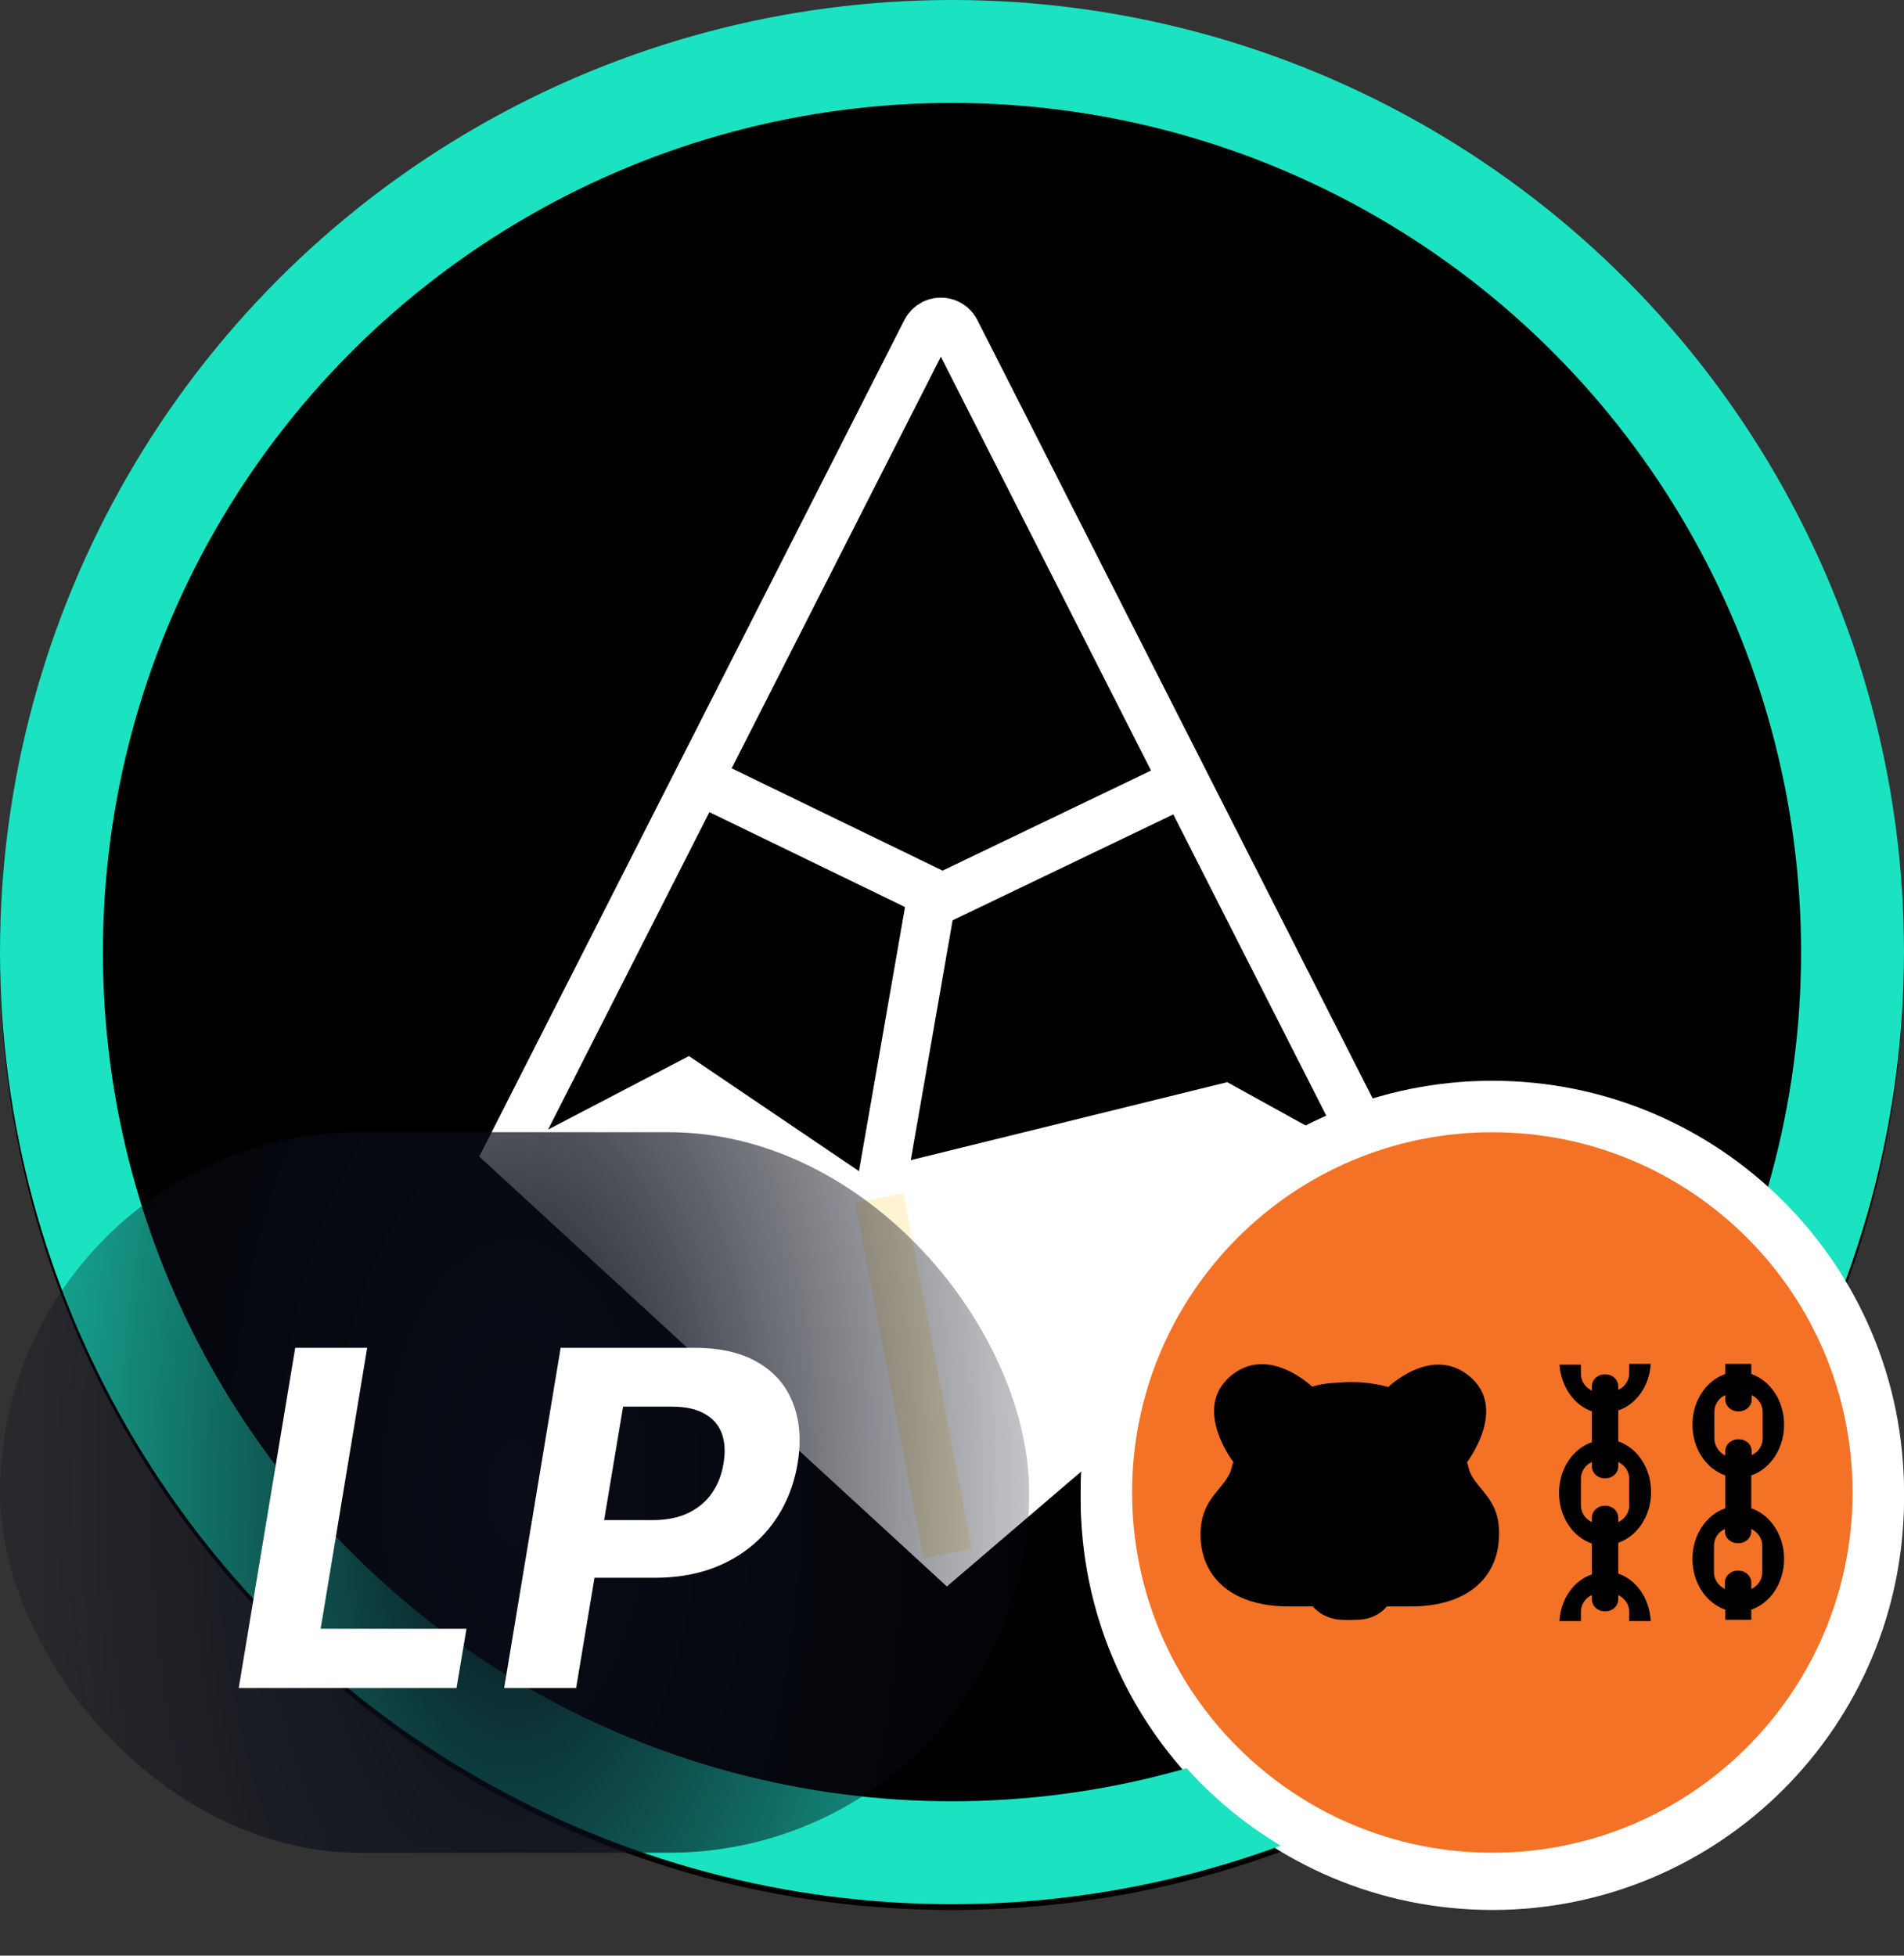<svg width="37" height="38" viewBox="0 0 37 38" fill="none" xmlns="http://www.w3.org/2000/svg">
<rect x="0" y="0" width="37" height="38" fill="#333333" stroke="none"/>
<path d="M18.501 0.112H18.5C8.283 0.112 0 8.395 0 18.612V18.613C0 28.83 8.283 37.112 18.5 37.112H18.501C28.718 37.112 37 28.83 37 18.613V18.612C37 8.395 28.718 0.112 18.501 0.112Z" fill="black"/>
<path d="M18.889 30.046C18.979 30.439 18.91 30.681 18.522 30.851V30.85C17.751 30.372 17.32 29.766 17.183 28.848C16.892 26.896 16.471 24.961 16.106 23.019C16.07 22.833 16.047 22.644 16.012 22.411C16.478 22.309 16.905 22.215 17.378 22.112C17.716 23.885 18.044 25.595 18.367 27.305C18.541 28.219 18.68 29.14 18.889 30.046Z" fill="black"/>
<path fill-rule="evenodd" clip-rule="evenodd" d="M18 6.435L9.903 22.366L18.412 30.188L26.93 22.901L18.567 6.435C18.488 6.278 18.296 6.216 18.139 6.295C18.079 6.326 18.03 6.375 18 6.435Z" stroke="white" stroke-width="0.955"/>
<path d="M13.565 15.143L18.316 17.447L23.116 15.143" stroke="white" stroke-width="0.955"/>
<path d="M10.152 22.569L13.367 20.892L16.668 23.126L23.803 21.368L26.807 23.027L18.416 30.188L10.152 22.569Z" fill="white" stroke="white" stroke-width="0.64"/>
<path d="M18.138 17.246L17.086 23.277L18.416 30.188" stroke="white" stroke-width="0.955"/>
<path d="M17.086 23.277L18.416 30.188" stroke="#FFF3D1" stroke-width="0.955"/>
<path d="M29 21.612H29C33.142 21.612 36.5 24.97 36.5 29.112V29.113C36.5 33.255 33.142 36.612 29 36.612H29C24.858 36.612 21.5 33.255 21.5 29.113V29.112C21.5 24.97 24.858 21.612 29 21.612Z" fill="#F47226" stroke="white"/>
<path d="M31.447 30.688V30.089C31.817 29.963 32.085 29.569 32.085 29.104C32.085 28.639 31.817 28.245 31.447 28.119V27.52C31.794 27.401 32.054 27.047 32.078 26.613H31.66V26.794C31.66 26.936 31.573 27.062 31.447 27.118V27.047C31.447 26.921 31.337 26.818 31.203 26.818H31.179C31.045 26.818 30.935 26.921 30.935 27.047V27.133C30.809 27.07 30.722 26.952 30.722 26.81V26.629H30.304C30.336 27.055 30.588 27.417 30.935 27.535V28.134C30.564 28.26 30.296 28.654 30.296 29.119C30.296 29.584 30.564 29.979 30.935 30.105V30.704C30.588 30.822 30.328 31.176 30.304 31.61H30.722V31.429C30.722 31.287 30.809 31.161 30.935 31.105V31.192C30.935 31.318 31.045 31.421 31.179 31.421H31.203C31.337 31.421 31.447 31.318 31.447 31.192V31.105C31.573 31.169 31.66 31.287 31.66 31.429V31.61H32.078C32.054 31.161 31.794 30.806 31.447 30.688ZM30.722 29.364V28.844C30.722 28.702 30.809 28.576 30.935 28.52V28.607C30.935 28.733 31.045 28.836 31.179 28.836H31.203C31.337 28.836 31.447 28.733 31.447 28.607V28.52C31.573 28.584 31.66 28.702 31.66 28.844V29.364C31.66 29.506 31.573 29.632 31.447 29.687V29.6C31.447 29.474 31.337 29.372 31.203 29.372H31.179C31.045 29.372 30.935 29.474 30.935 29.6V29.687C30.809 29.632 30.722 29.506 30.722 29.364Z" fill="black"/>
<path d="M34.032 29.419V28.781C34.402 28.654 34.67 28.26 34.67 27.795C34.67 27.331 34.402 26.936 34.032 26.81V26.613H33.528V26.81C33.157 26.936 32.889 27.331 32.889 27.795C32.889 28.26 33.157 28.654 33.528 28.781V29.419C33.157 29.545 32.889 29.939 32.889 30.404C32.889 30.869 33.157 31.263 33.528 31.389V31.586H34.032V31.389C34.402 31.263 34.67 30.869 34.67 30.404C34.67 29.939 34.402 29.545 34.032 29.419ZM33.315 28.063V27.543C33.315 27.401 33.402 27.275 33.528 27.22V27.307C33.528 27.433 33.638 27.535 33.772 27.535H33.796C33.93 27.535 34.04 27.433 34.04 27.307V27.22C34.166 27.283 34.253 27.401 34.253 27.543V28.063C34.253 28.205 34.166 28.331 34.04 28.387V28.308C34.04 28.182 33.93 28.079 33.796 28.079H33.772C33.638 28.079 33.528 28.182 33.528 28.308V28.394C33.402 28.331 33.315 28.205 33.315 28.063ZM34.245 30.664C34.245 30.806 34.158 30.932 34.032 30.987V30.861C34.032 30.735 33.922 30.633 33.788 30.633H33.764C33.63 30.633 33.52 30.735 33.52 30.861V30.987C33.394 30.924 33.307 30.806 33.307 30.664V30.144C33.307 30.002 33.394 29.876 33.52 29.821V29.868C33.52 29.994 33.63 30.097 33.764 30.097H33.788C33.922 30.097 34.032 29.994 34.032 29.868V29.821C34.158 29.884 34.245 30.002 34.245 30.144V30.664Z" fill="black"/>
<path d="M28.531 28.6C28.523 28.576 28.523 28.552 28.507 28.529C28.507 28.521 29.303 27.496 28.57 26.866C27.837 26.235 26.986 27.055 26.978 27.063C26.844 27.023 26.703 27 26.569 26.984C26.293 26.945 25.899 26.984 25.899 26.984C25.765 26.992 25.631 27.015 25.497 27.055C25.489 27.047 24.638 26.227 23.905 26.858C23.172 27.488 23.96 28.513 23.968 28.521C23.96 28.544 23.952 28.568 23.944 28.592C23.865 29.033 23.329 29.167 23.329 29.931C23.329 30.712 23.889 31.326 25.04 31.326H25.512C25.512 31.326 25.694 31.571 26.072 31.587C26.072 31.587 26.159 31.594 26.356 31.587C26.758 31.587 26.947 31.334 26.947 31.326H27.42C28.57 31.326 29.13 30.712 29.13 29.931C29.154 29.175 28.61 29.033 28.531 28.6Z" fill="black"/>
<circle cx="18.5" cy="18.5" r="17.5" stroke="#1BE3C2" stroke-width="2"/>
<path d="M29 21.5H29C33.142 21.5 36.5 24.858 36.5 29V29C36.5 33.142 33.142 36.5 29 36.5H29C24.858 36.5 21.5 33.142 21.5 29V29C21.5 24.858 24.858 21.5 29 21.5Z" fill="#F47226" stroke="white"/>
<path d="M31.447 30.576V29.977C31.817 29.85 32.085 29.456 32.085 28.991C32.085 28.526 31.817 28.132 31.447 28.006V27.407C31.794 27.289 32.054 26.934 32.078 26.501H31.66V26.682C31.66 26.824 31.573 26.95 31.447 27.005V26.934C31.447 26.808 31.337 26.706 31.203 26.706H31.179C31.045 26.706 30.935 26.808 30.935 26.934V27.021C30.809 26.958 30.722 26.84 30.722 26.698V26.517H30.304C30.336 26.942 30.588 27.305 30.935 27.423V28.022C30.564 28.148 30.296 28.542 30.296 29.007C30.296 29.472 30.564 29.866 30.935 29.992V30.591C30.588 30.709 30.328 31.064 30.304 31.498H30.722V31.316C30.722 31.174 30.809 31.048 30.935 30.993V31.08C30.935 31.206 31.045 31.308 31.179 31.308H31.203C31.337 31.308 31.447 31.206 31.447 31.08V30.993C31.573 31.056 31.66 31.174 31.66 31.316V31.498H32.078C32.054 31.048 31.794 30.694 31.447 30.576ZM30.722 29.252V28.731C30.722 28.59 30.809 28.463 30.935 28.408V28.495C30.935 28.621 31.045 28.723 31.179 28.723H31.203C31.337 28.723 31.447 28.621 31.447 28.495V28.408C31.573 28.471 31.66 28.59 31.66 28.731V29.252C31.66 29.393 31.573 29.519 31.447 29.575V29.488C31.447 29.362 31.337 29.259 31.203 29.259H31.179C31.045 29.259 30.935 29.362 30.935 29.488V29.575C30.809 29.519 30.722 29.393 30.722 29.252Z" fill="black"/>
<path d="M34.032 29.307V28.668C34.402 28.542 34.67 28.148 34.67 27.683C34.67 27.218 34.402 26.824 34.032 26.698V26.501H33.528V26.698C33.157 26.824 32.889 27.218 32.889 27.683C32.889 28.148 33.157 28.542 33.528 28.668V29.307C33.157 29.433 32.889 29.827 32.889 30.292C32.889 30.757 33.157 31.151 33.528 31.277V31.474H34.032V31.277C34.402 31.151 34.67 30.757 34.67 30.292C34.67 29.827 34.402 29.433 34.032 29.307ZM33.315 27.951V27.431C33.315 27.289 33.402 27.163 33.528 27.108V27.195C33.528 27.321 33.638 27.423 33.772 27.423H33.796C33.93 27.423 34.04 27.321 34.04 27.195V27.108C34.166 27.171 34.253 27.289 34.253 27.431V27.951C34.253 28.093 34.166 28.219 34.04 28.274V28.195C34.04 28.069 33.93 27.967 33.796 27.967H33.772C33.638 27.967 33.528 28.069 33.528 28.195V28.282C33.402 28.219 33.315 28.093 33.315 27.951ZM34.245 30.552C34.245 30.694 34.158 30.82 34.032 30.875V30.749C34.032 30.623 33.922 30.52 33.788 30.52H33.764C33.63 30.52 33.52 30.623 33.52 30.749V30.875C33.394 30.812 33.307 30.694 33.307 30.552V30.032C33.307 29.89 33.394 29.764 33.52 29.709V29.756C33.52 29.882 33.63 29.984 33.764 29.984H33.788C33.922 29.984 34.032 29.882 34.032 29.756V29.709C34.158 29.772 34.245 29.89 34.245 30.032V30.552Z" fill="black"/>
<path d="M28.531 28.487C28.523 28.464 28.523 28.44 28.507 28.416C28.507 28.408 29.303 27.384 28.57 26.753C27.837 26.123 26.986 26.943 26.978 26.95C26.844 26.911 26.703 26.887 26.569 26.872C26.293 26.832 25.899 26.872 25.899 26.872C25.765 26.88 25.631 26.903 25.497 26.943C25.489 26.935 24.638 26.115 23.905 26.745C23.172 27.376 23.96 28.401 23.968 28.408C23.96 28.432 23.952 28.456 23.944 28.479C23.865 28.921 23.329 29.055 23.329 29.819C23.329 30.599 23.889 31.214 25.04 31.214H25.512C25.512 31.214 25.694 31.458 26.072 31.474C26.072 31.474 26.159 31.482 26.356 31.474C26.758 31.474 26.947 31.222 26.947 31.214H27.42C28.57 31.214 29.13 30.599 29.13 29.819C29.154 29.063 28.61 28.921 28.531 28.487Z" fill="black"/>
<rect y="22" width="19.999" height="14" rx="7" fill="url(#paint0_radial_5827_5201)"/>
<path d="M4.639 32.8L5.737 26.189H7.135L6.231 31.648H9.065L8.871 32.8H4.639Z" fill="white"/>
<path d="M9.797 32.8L10.895 26.189H13.503C14.002 26.189 14.412 26.285 14.733 26.476C15.056 26.666 15.282 26.929 15.411 27.267C15.542 27.603 15.572 27.99 15.501 28.429C15.428 28.87 15.269 29.259 15.023 29.595C14.78 29.928 14.464 30.189 14.074 30.376C13.685 30.563 13.235 30.657 12.725 30.657H11.062L11.246 29.537H12.683C12.954 29.537 13.185 29.49 13.377 29.398C13.571 29.303 13.725 29.173 13.839 29.007C13.953 28.839 14.027 28.647 14.061 28.429C14.098 28.208 14.086 28.015 14.026 27.852C13.966 27.688 13.855 27.561 13.693 27.471C13.534 27.378 13.32 27.332 13.051 27.332H12.108L11.195 32.8H9.797Z" fill="white"/>
<defs>
<radialGradient id="paint0_radial_5827_5201" cx="0" cy="0" r="1" gradientUnits="userSpaceOnUse" gradientTransform="translate(10 29) rotate(-180) scale(13.181 25.64)">
<stop stop-color="#090D18"/>
<stop offset="0.5" stop-color="#090D18" stop-opacity="0.505"/>
<stop offset="1" stop-color="#090D18" stop-opacity="0"/>
</radialGradient>
</defs>
</svg>
